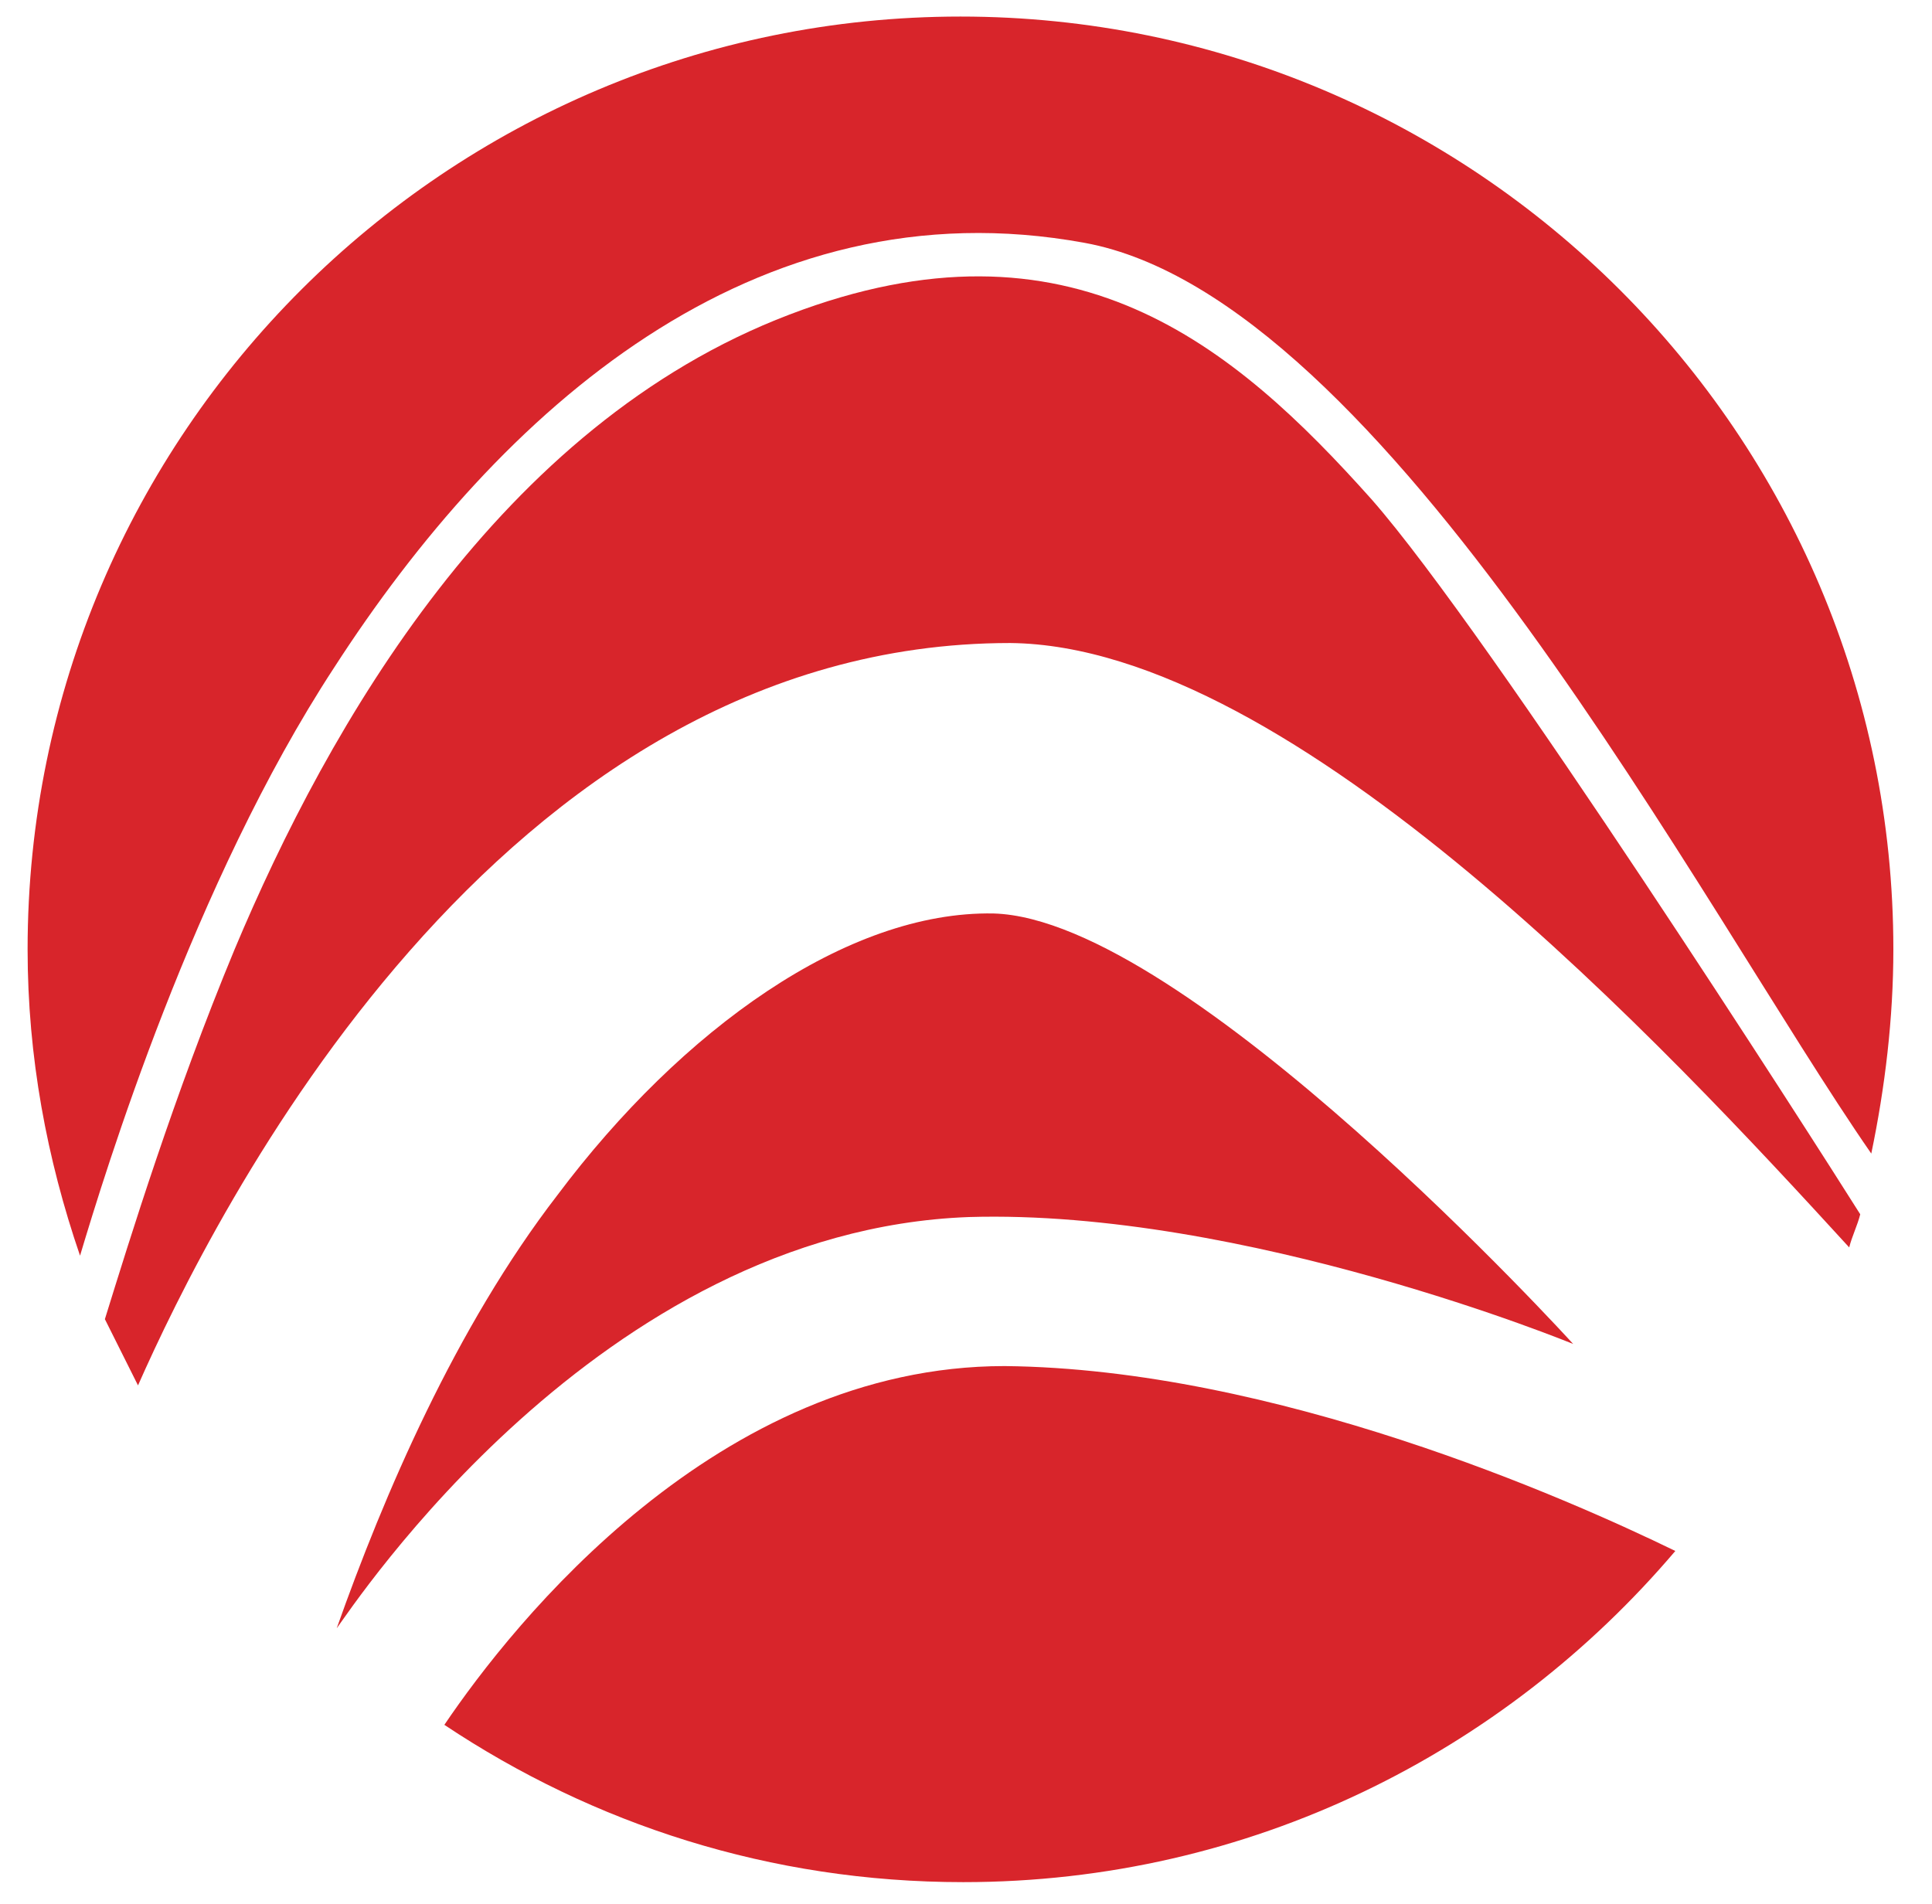 <?xml version="1.0" encoding="utf-8"?>
<svg xmlns="http://www.w3.org/2000/svg" xmlns:xlink="http://www.w3.org/1999/xlink" version="1.1" id="Ebene_7" x="0px" y="0px" viewBox="0 0 70 69" style="enable-background:new 0 0 70 69;" xml:space="preserve" width="70" height="69">
<style type="text/css">
	.st0{fill:#D8252B;}
</style>
<g>
	<path class="st0" d="M67,45.2c0.1-0.4,0.3-0.8,0.4-1.2C65.7,41.3,54,23,49.7,18.1c-5-5.6-10.9-10.6-21.1-6.7   c-10.5,4-16.7,14.9-20.1,23c-2.2,5.3-3.8,10.5-4.7,13.4c0.4,0.8,0.8,1.6,1.2,2.4c2.7-6.1,13-26.9,31.6-26.9   C46.9,23.4,60.5,38.1,67,45.2z"/>
	<path class="st0" d="M20.2,43.3c-3.7,4.8-6.3,10.9-8,15.7c0.6-0.8,9.5-14.4,22.9-14.9c10-0.3,21.9,4.6,21.9,4.6S43,33.3,36,33.1   C30.7,33,24.7,37.3,20.2,43.3z"/>
	<path class="st0" d="M12.1,24.2c6-9.3,15.2-17.6,27.2-15.4c10.9,2,22.4,24.2,28.5,33c0.5-2.4,0.8-4.9,0.8-7.4   c0-18.7-15.2-33.8-33.8-33.8S1,15.7,1,34.4c0,3.9,0.7,7.6,1.9,11.1C3.8,42.5,7,32,12.1,24.2z"/>
	<path class="st0" d="M36.4,49.5c-10.4,0-17.8,9.3-20.3,13c5.4,3.6,11.8,5.7,18.8,5.7c10.4,0,19.6-4.7,25.8-12   C56.8,54.3,46.2,49.6,36.4,49.5z"/>
</g>
</svg>
